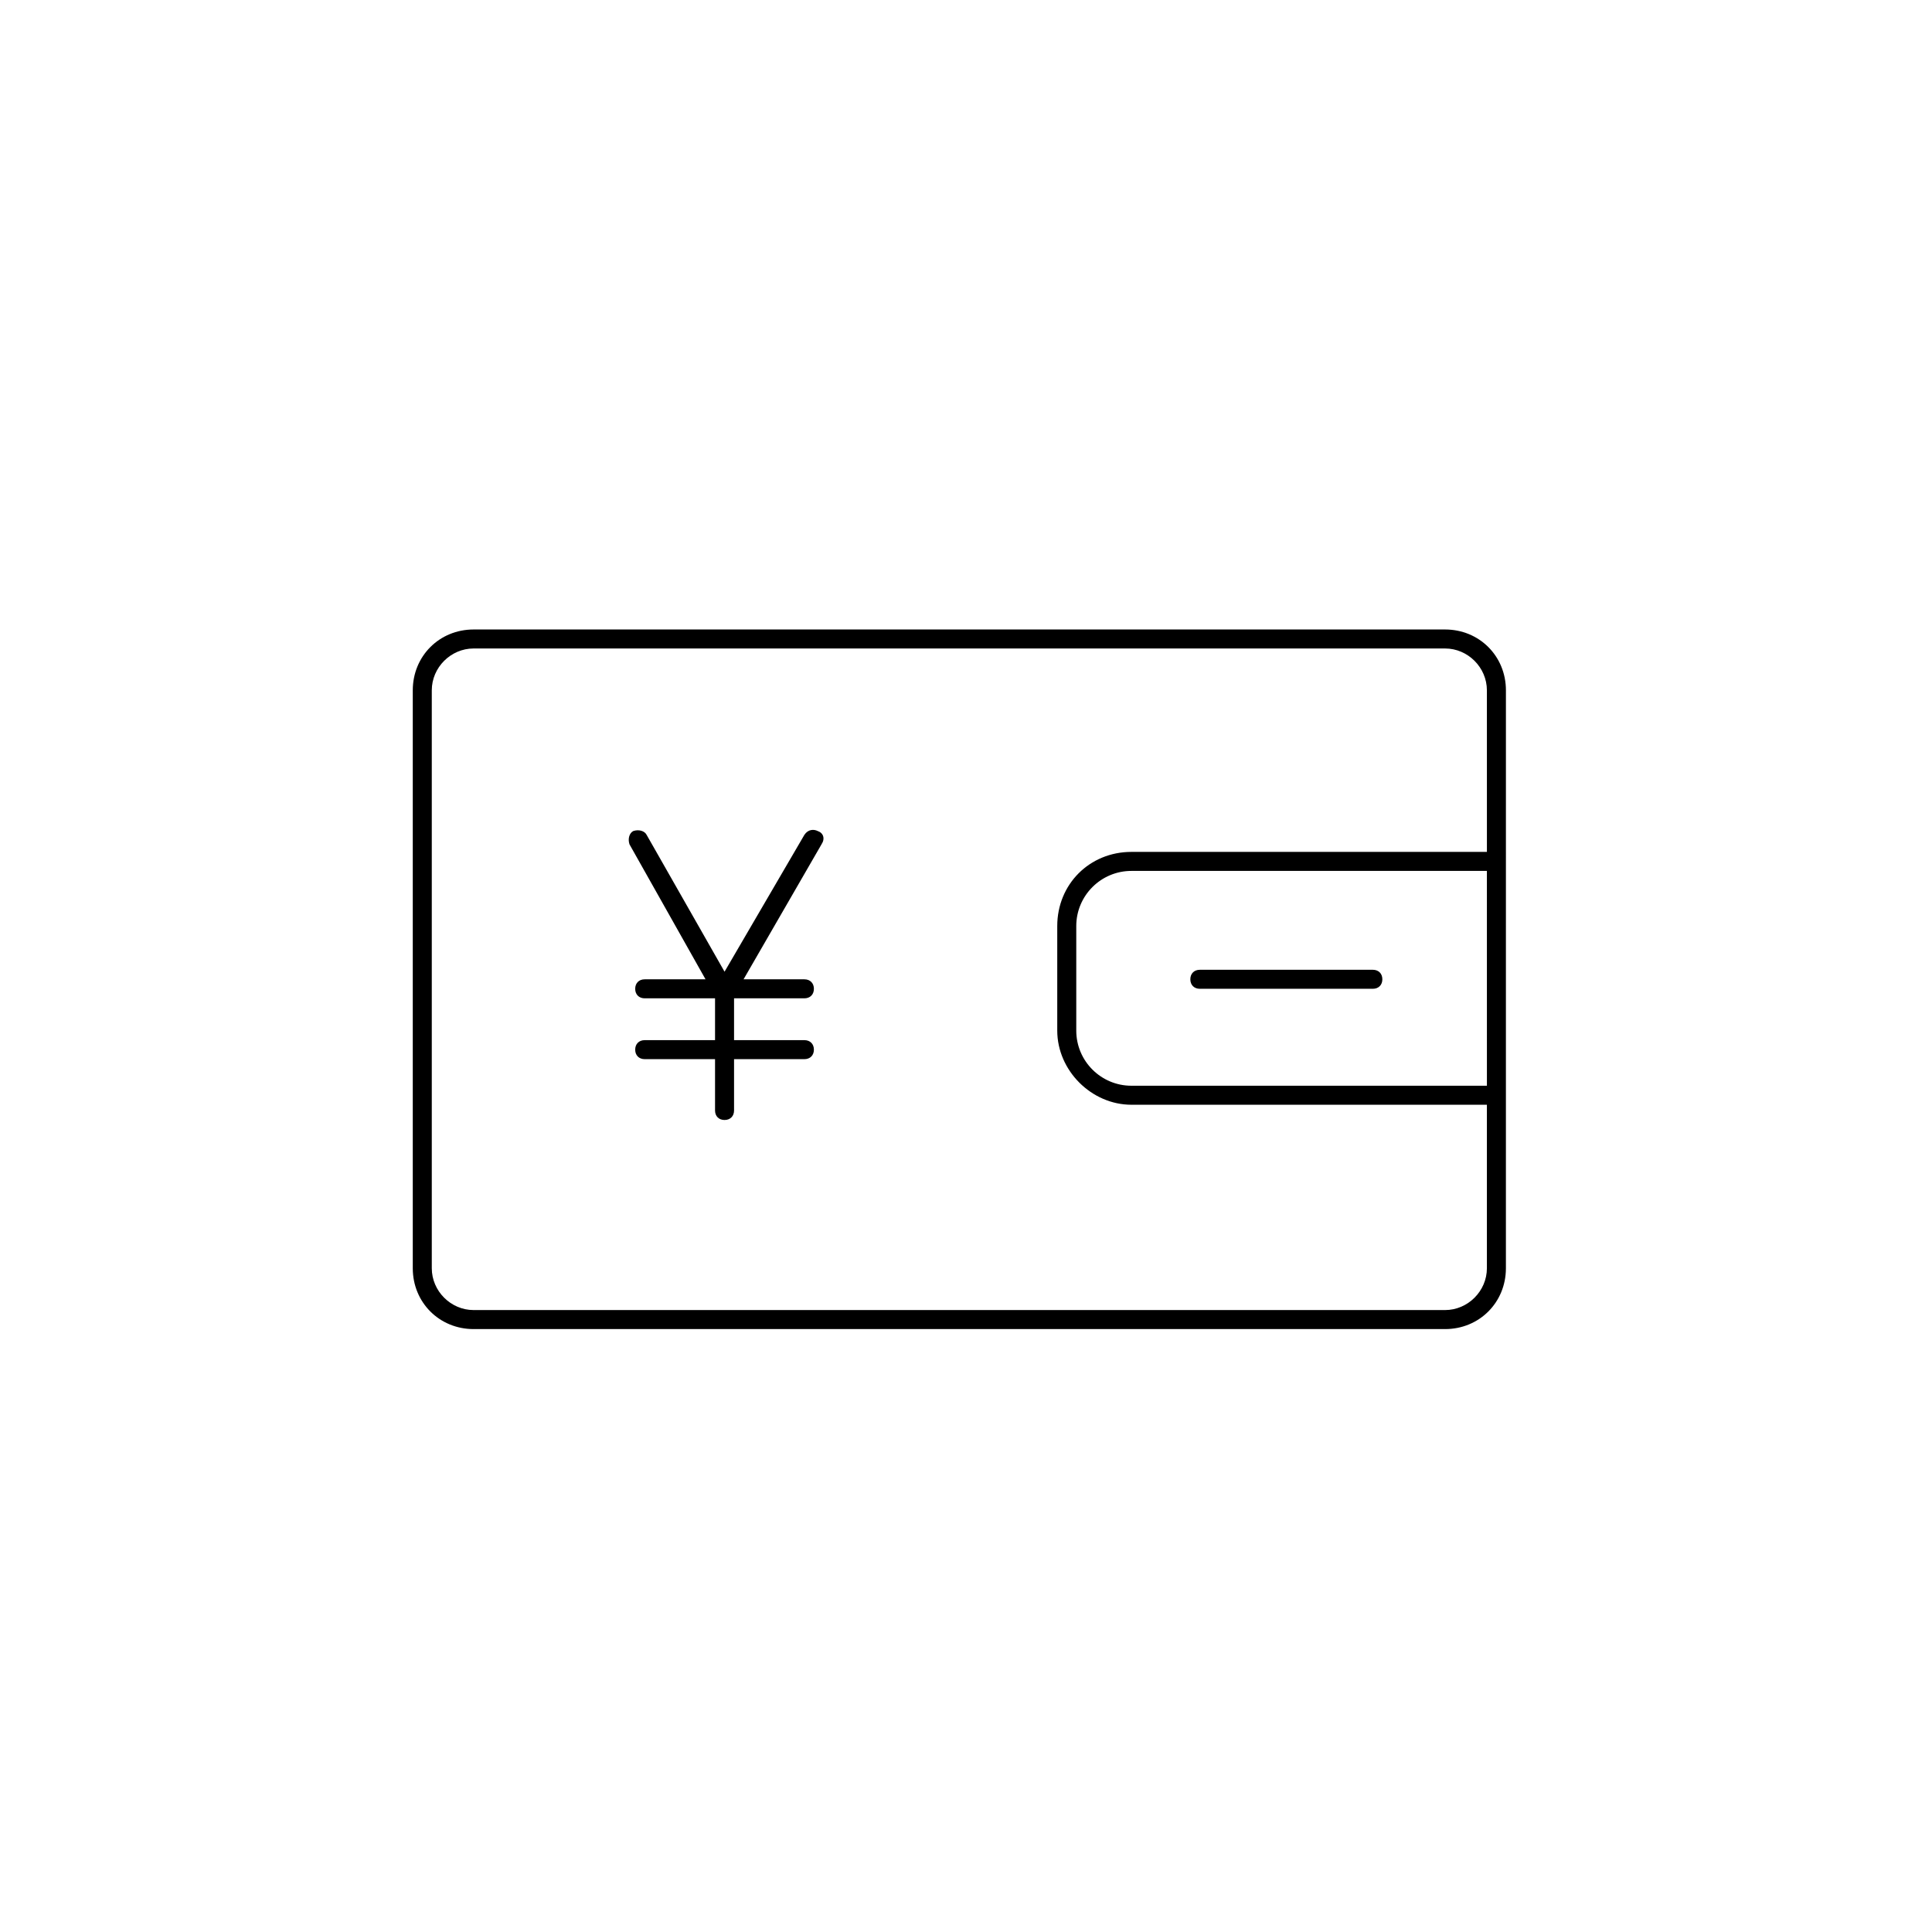 <?xml version="1.0" encoding="UTF-8"?>
<!-- Uploaded to: ICON Repo, www.iconrepo.com, Generator: ICON Repo Mixer Tools -->
<svg fill="#000000" width="800px" height="800px" version="1.1" viewBox="144 144 512 512" xmlns="http://www.w3.org/2000/svg">
 <g>
  <path d="m526.96 310.82h-257.45c-9.07 0-16.121 7.055-16.121 16.121v153.16c0 9.07 7.055 16.121 16.121 16.121h257.45c9.07 0 16.121-7.055 16.121-16.121l0.004-153.16c0-9.066-7.055-16.121-16.125-16.121zm11.086 120.91h-94.215c-8.062 0-14.609-6.551-14.609-14.609v-27.711c0-8.062 6.551-14.609 14.609-14.609h94.211zm0-61.969h-94.215c-11.082 0-19.648 8.566-19.648 19.648v27.711c0 10.578 9.07 19.648 19.648 19.648h94.211v43.328c0 6.047-5.039 11.082-11.082 11.082h-257.45c-6.047 0-11.082-5.039-11.082-11.082v-153.16c0-6.047 5.039-11.082 11.082-11.082h257.45c6.047 0 11.082 5.039 11.082 11.082z"/>
  <path d="m461.97 406.04h45.848c1.512 0 2.519-1.008 2.519-2.519 0-1.512-1.008-2.519-2.519-2.519h-45.848c-1.512 0-2.519 1.008-2.519 2.519 0 1.512 1.008 2.519 2.519 2.519z"/>
  <path d="m360.7 364.23c-1.008-0.504-2.519-0.504-3.527 1.008l-21.16 36.273-20.656-36.273c-0.504-1.008-2.016-1.512-3.527-1.008-1.008 0.504-1.512 2.016-1.008 3.527l20.152 35.77h-16.121c-1.512 0-2.519 1.008-2.519 2.519s1.008 2.519 2.519 2.519h18.641v11.082h-18.641c-1.512 0-2.519 1.008-2.519 2.519 0 1.512 1.008 2.519 2.519 2.519h18.641v13.602c0 1.512 1.008 2.519 2.519 2.519s2.519-1.008 2.519-2.519v-13.602h18.641c1.512 0 2.519-1.008 2.519-2.519 0-1.512-1.008-2.519-2.519-2.519h-18.641v-11.082h18.641c1.512 0 2.519-1.008 2.519-2.519s-1.008-2.519-2.519-2.519h-16.121l20.656-35.77c1.004-1.512 0.5-3.023-1.008-3.527z"/>
 </g>
</svg>